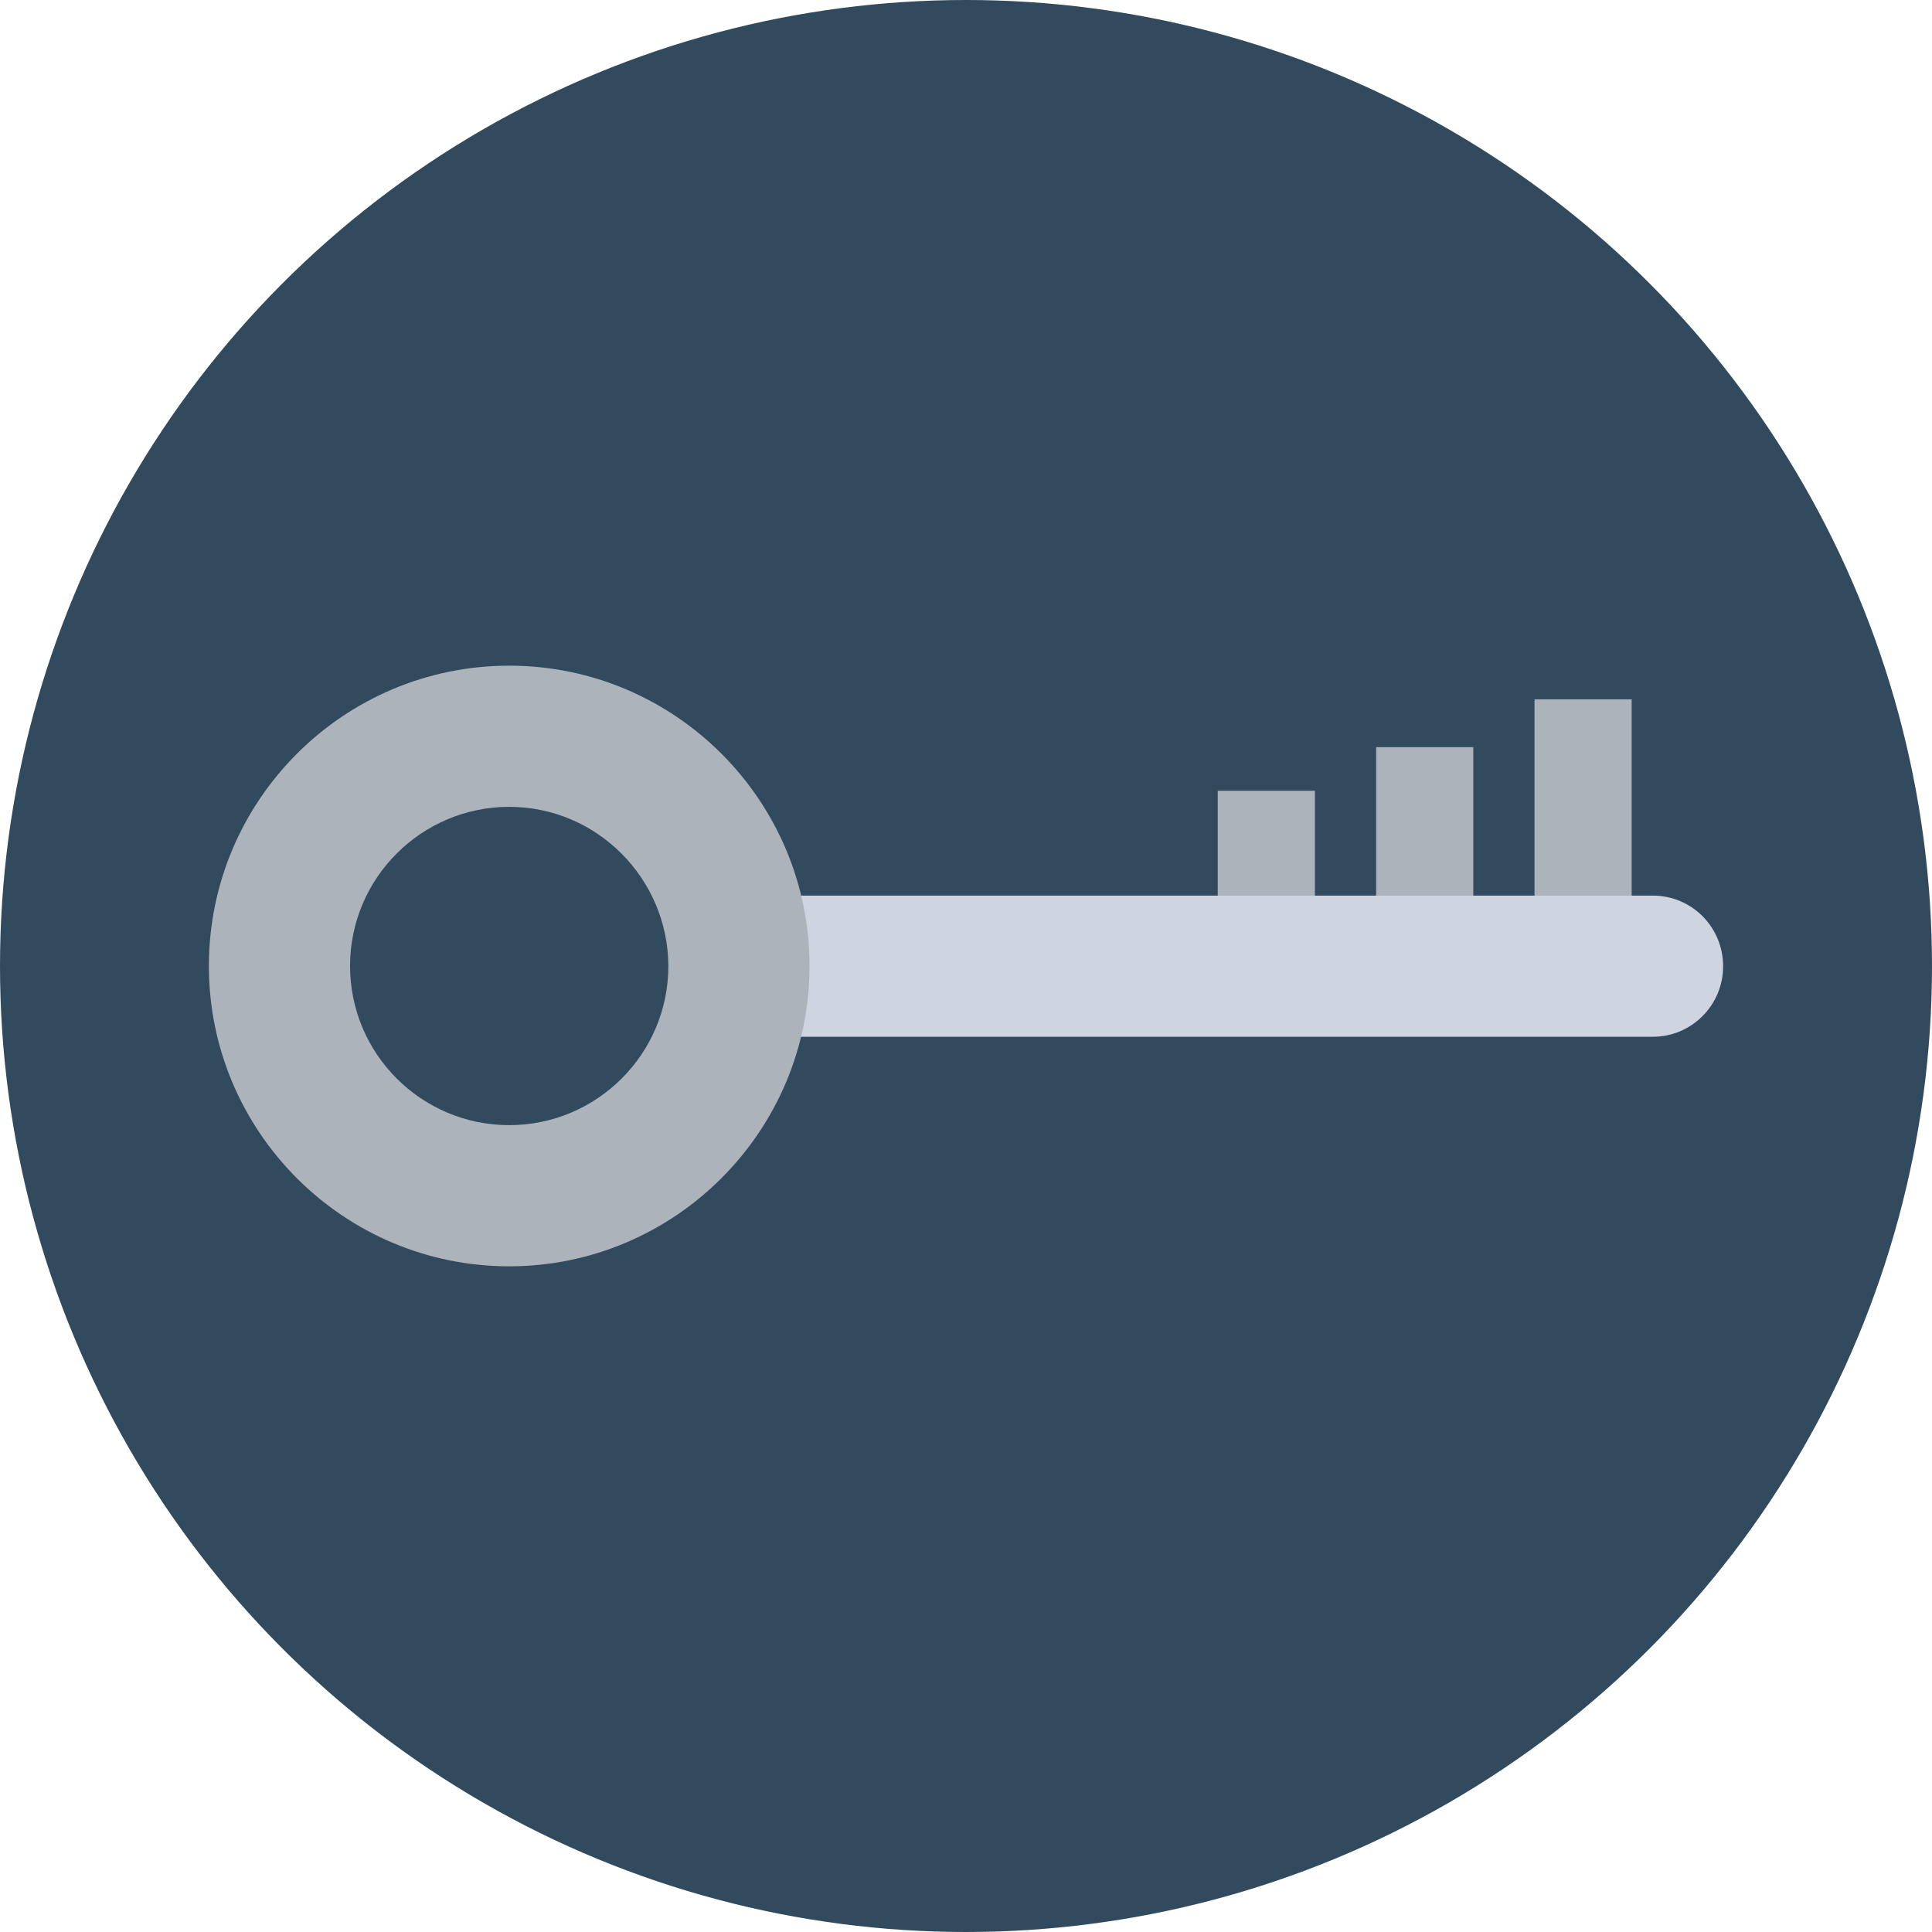 <?xml version="1.0" encoding="iso-8859-1"?>
<!-- Uploaded to: SVG Repo, www.svgrepo.com, Generator: SVG Repo Mixer Tools -->
<svg version="1.1" id="Layer_1" xmlns="http://www.w3.org/2000/svg" xmlns:xlink="http://www.w3.org/1999/xlink" 
	 viewBox="0 0 505 505" xml:space="preserve">
<circle style="fill:#324A5E;" cx="252.5" cy="252.5" r="252.5"/>
<g>
	<rect x="359.7" y="195.3" style="fill:#ACB3BA;" width="25.4" height="45.9"/>
	<rect x="401.1" y="182.8" style="fill:#ACB3BA;" width="25.4" height="58.4"/>
	<rect x="318.3" y="206.7" style="fill:#ACB3BA;" width="25.4" height="34.5"/>
</g>
<path style="fill:#CED5E0;" d="M432,234.1H195.6V271H432c10.2,0,18.4-8.3,18.4-18.4C450.4,242.3,442.2,234.1,432,234.1z"/>
<path style="fill:#ACB3BA;" d="M133.1,331c-43.3,0-78.5-35.2-78.5-78.5S89.8,174,133.1,174s78.5,35.2,78.5,78.5S176.3,331,133.1,331
	z M133.1,210.9c-22.9,0-41.6,18.6-41.6,41.6c0,22.9,18.6,41.6,41.6,41.6c22.9,0,41.6-18.6,41.6-41.6
	C174.6,229.6,156,210.9,133.1,210.9z"/>
</svg>